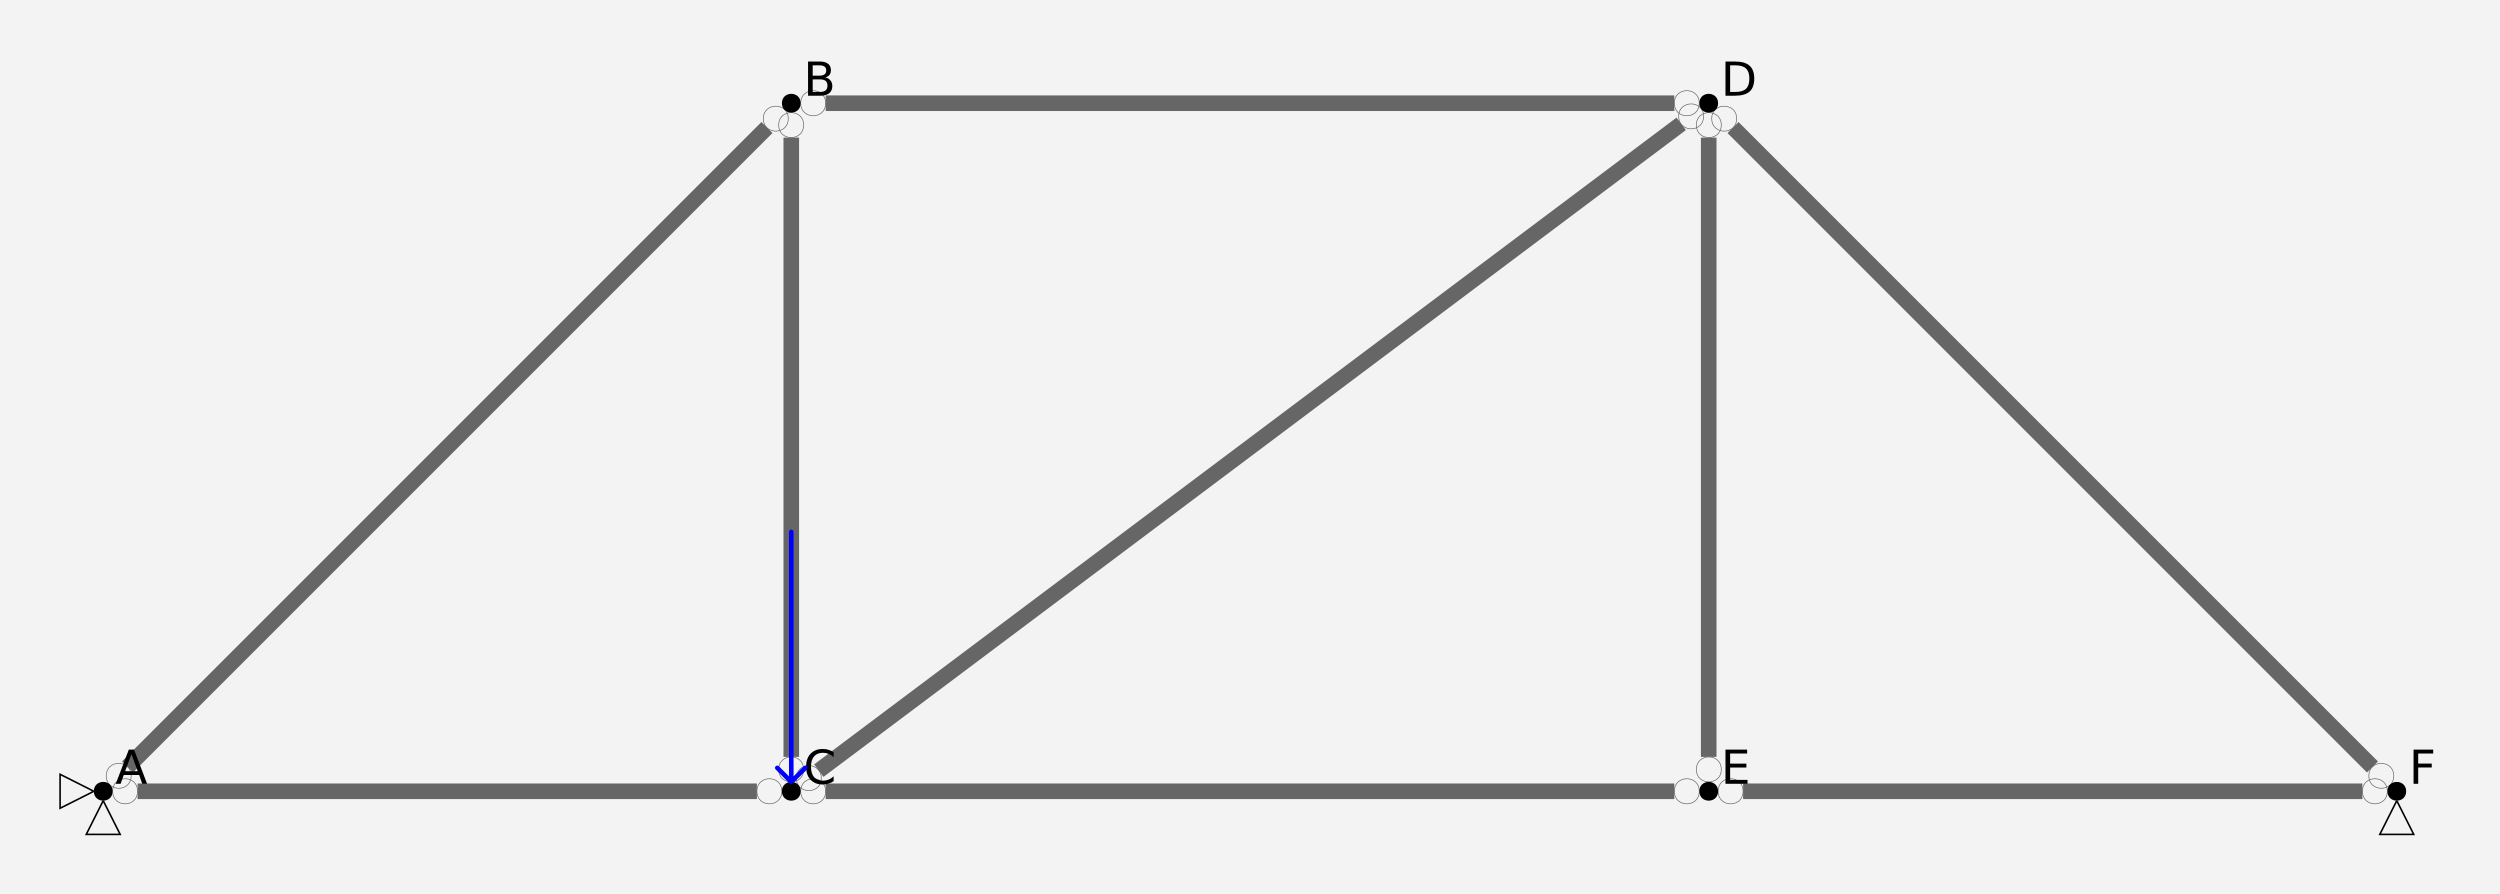 <?xml version="1.0" encoding="UTF-8"?>
<svg xmlns="http://www.w3.org/2000/svg" xmlns:xlink="http://www.w3.org/1999/xlink" width="800pt" height="286.239pt" viewBox="0 0 800 286.239" version="1.1">
<rect x="0" y="0" width="800" height="286.239" fill="#333333" stroke="none"/>
<defs>
<g>
<symbol overflow="visible" id="glyph0-0">
<path style="stroke:none;" d="M 0.75 2.656 L 0.75 -10.578 L 8.25 -10.578 L 8.25 2.656 Z M 1.594 1.812 L 7.406 1.812 L 7.406 -9.734 L 1.594 -9.734 Z M 1.594 1.812 "/>
</symbol>
<symbol overflow="visible" id="glyph0-1">
<path style="stroke:none;" d="M 5.125 -9.484 L 3.125 -4.031 L 7.141 -4.031 Z M 4.297 -10.938 L 5.969 -10.938 L 10.141 0 L 8.594 0 L 7.609 -2.812 L 2.672 -2.812 L 1.672 0 L 0.125 0 Z M 4.297 -10.938 "/>
</symbol>
<symbol overflow="visible" id="glyph0-2">
<path style="stroke:none;" d="M 2.953 -5.219 L 2.953 -1.219 L 5.328 -1.219 C 6.117 -1.219 6.707 -1.379 7.094 -1.703 C 7.477 -2.035 7.672 -2.539 7.672 -3.219 C 7.672 -3.906 7.477 -4.41 7.094 -4.734 C 6.707 -5.055 6.117 -5.219 5.328 -5.219 Z M 2.953 -9.719 L 2.953 -6.422 L 5.141 -6.422 C 5.859 -6.422 6.395 -6.555 6.75 -6.828 C 7.102 -7.098 7.281 -7.516 7.281 -8.078 C 7.281 -8.629 7.102 -9.039 6.75 -9.312 C 6.395 -9.582 5.859 -9.719 5.141 -9.719 Z M 1.469 -10.938 L 5.25 -10.938 C 6.375 -10.938 7.242 -10.703 7.859 -10.234 C 8.473 -9.766 8.781 -9.098 8.781 -8.234 C 8.781 -7.566 8.625 -7.035 8.312 -6.641 C 8 -6.242 7.535 -5.992 6.922 -5.891 C 7.648 -5.734 8.219 -5.406 8.625 -4.906 C 9.031 -4.414 9.234 -3.801 9.234 -3.062 C 9.234 -2.082 8.898 -1.328 8.234 -0.797 C 7.566 -0.266 6.617 0 5.391 0 L 1.469 0 Z M 1.469 -10.938 "/>
</symbol>
<symbol overflow="visible" id="glyph0-3">
<path style="stroke:none;" d="M 9.656 -10.094 L 9.656 -8.531 C 9.156 -9 8.625 -9.348 8.062 -9.578 C 7.5 -9.805 6.898 -9.922 6.266 -9.922 C 5.016 -9.922 4.055 -9.535 3.391 -8.766 C 2.734 -8.004 2.406 -6.898 2.406 -5.453 C 2.406 -4.016 2.734 -2.91 3.391 -2.141 C 4.055 -1.379 5.016 -1 6.266 -1 C 6.898 -1 7.5 -1.113 8.062 -1.344 C 8.625 -1.57 9.156 -1.922 9.656 -2.391 L 9.656 -0.844 C 9.145 -0.488 8.598 -0.223 8.016 -0.047 C 7.441 0.129 6.832 0.219 6.188 0.219 C 4.531 0.219 3.223 -0.285 2.266 -1.297 C 1.316 -2.316 0.844 -3.703 0.844 -5.453 C 0.844 -7.211 1.316 -8.598 2.266 -9.609 C 3.223 -10.629 4.531 -11.141 6.188 -11.141 C 6.832 -11.141 7.445 -11.051 8.031 -10.875 C 8.613 -10.695 9.156 -10.438 9.656 -10.094 Z M 9.656 -10.094 "/>
</symbol>
<symbol overflow="visible" id="glyph0-4">
<path style="stroke:none;" d="M 2.953 -9.719 L 2.953 -1.219 L 4.734 -1.219 C 6.242 -1.219 7.348 -1.555 8.047 -2.234 C 8.754 -2.922 9.109 -4.004 9.109 -5.484 C 9.109 -6.941 8.754 -8.008 8.047 -8.688 C 7.348 -9.375 6.242 -9.719 4.734 -9.719 Z M 1.469 -10.938 L 4.516 -10.938 C 6.629 -10.938 8.18 -10.492 9.172 -9.609 C 10.172 -8.734 10.672 -7.359 10.672 -5.484 C 10.672 -3.598 10.172 -2.211 9.172 -1.328 C 8.172 -0.441 6.617 0 4.516 0 L 1.469 0 Z M 1.469 -10.938 "/>
</symbol>
<symbol overflow="visible" id="glyph0-5">
<path style="stroke:none;" d="M 1.469 -10.938 L 8.391 -10.938 L 8.391 -9.688 L 2.953 -9.688 L 2.953 -6.453 L 8.156 -6.453 L 8.156 -5.203 L 2.953 -5.203 L 2.953 -1.25 L 8.516 -1.25 L 8.516 0 L 1.469 0 Z M 1.469 -10.938 "/>
</symbol>
<symbol overflow="visible" id="glyph0-6">
<path style="stroke:none;" d="M 1.469 -10.938 L 7.75 -10.938 L 7.75 -9.688 L 2.953 -9.688 L 2.953 -6.469 L 7.281 -6.469 L 7.281 -5.219 L 2.953 -5.219 L 2.953 0 L 1.469 0 Z M 1.469 -10.938 "/>
</symbol>
</g>
</defs>
<g id="surface201">
<path style=" stroke:none;fill-rule:nonzero;fill:rgb(95%,95%,95%);fill-opacity:1;" d="M 0 286.238 L 800 286.238 L 800 0 L 0 0 Z M 0 286.238 "/>
<path style="fill:none;stroke-width:0.068;stroke-linecap:butt;stroke-linejoin:miter;stroke:rgb(40%,40%,40%);stroke-opacity:1;stroke-miterlimit:10;" d="M 0.106 0.106 L 2.894 2.894 " transform="matrix(73.394,0,0,-73.394,33.028,253.211)"/>
<path style="fill:none;stroke-width:0.003;stroke-linecap:butt;stroke-linejoin:miter;stroke:rgb(40%,40%,40%);stroke-opacity:1;stroke-miterlimit:10;" d="M 0.122 0.067 C 0.122 0.14 0.013 0.14 0.013 0.067 C 0.013 -0.005 0.122 -0.005 0.122 0.067 " transform="matrix(73.394,0,0,-73.394,33.028,253.211)"/>
<path style="fill:none;stroke-width:0.003;stroke-linecap:butt;stroke-linejoin:miter;stroke:rgb(40%,40%,40%);stroke-opacity:1;stroke-miterlimit:10;" d="M 2.987 2.933 C 2.987 3.005 2.878 3.005 2.878 2.933 C 2.878 2.86 2.987 2.86 2.987 2.933 " transform="matrix(73.394,0,0,-73.394,33.028,253.211)"/>
<path style="fill:none;stroke-width:0.068;stroke-linecap:butt;stroke-linejoin:miter;stroke:rgb(40%,40%,40%);stroke-opacity:1;stroke-miterlimit:10;" d="M 0.15 0 L 2.85 0 " transform="matrix(73.394,0,0,-73.394,33.028,253.211)"/>
<path style="fill:none;stroke-width:0.003;stroke-linecap:butt;stroke-linejoin:miter;stroke:rgb(40%,40%,40%);stroke-opacity:1;stroke-miterlimit:10;" d="M 0.15 0 C 0.15 0.073 0.041 0.073 0.041 0 C 0.041 -0.073 0.15 -0.073 0.15 0 " transform="matrix(73.394,0,0,-73.394,33.028,253.211)"/>
<path style="fill:none;stroke-width:0.003;stroke-linecap:butt;stroke-linejoin:miter;stroke:rgb(40%,40%,40%);stroke-opacity:1;stroke-miterlimit:10;" d="M 2.959 0 C 2.959 0.073 2.85 0.073 2.85 0 C 2.85 -0.073 2.959 -0.073 2.959 0 " transform="matrix(73.394,0,0,-73.394,33.028,253.211)"/>
<path style="fill:none;stroke-width:0.068;stroke-linecap:butt;stroke-linejoin:miter;stroke:rgb(40%,40%,40%);stroke-opacity:1;stroke-miterlimit:10;" d="M 3 2.85 L 3 0.15 " transform="matrix(73.394,0,0,-73.394,33.028,253.211)"/>
<path style="fill:none;stroke-width:0.003;stroke-linecap:butt;stroke-linejoin:miter;stroke:rgb(40%,40%,40%);stroke-opacity:1;stroke-miterlimit:10;" d="M 3.054 2.905 C 3.054 2.977 2.945 2.977 2.945 2.905 C 2.945 2.832 3.054 2.832 3.054 2.905 " transform="matrix(73.394,0,0,-73.394,33.028,253.211)"/>
<path style="fill:none;stroke-width:0.003;stroke-linecap:butt;stroke-linejoin:miter;stroke:rgb(40%,40%,40%);stroke-opacity:1;stroke-miterlimit:10;" d="M 3.054 0.095 C 3.054 0.168 2.945 0.168 2.945 0.095 C 2.945 0.023 3.054 0.023 3.054 0.095 " transform="matrix(73.394,0,0,-73.394,33.028,253.211)"/>
<path style="fill:none;stroke-width:0.068;stroke-linecap:butt;stroke-linejoin:miter;stroke:rgb(40%,40%,40%);stroke-opacity:1;stroke-miterlimit:10;" d="M 3.15 3 L 6.85 3 " transform="matrix(73.394,0,0,-73.394,33.028,253.211)"/>
<path style="fill:none;stroke-width:0.003;stroke-linecap:butt;stroke-linejoin:miter;stroke:rgb(40%,40%,40%);stroke-opacity:1;stroke-miterlimit:10;" d="M 3.15 3 C 3.15 3.073 3.041 3.073 3.041 3 C 3.041 2.927 3.15 2.927 3.15 3 " transform="matrix(73.394,0,0,-73.394,33.028,253.211)"/>
<path style="fill:none;stroke-width:0.003;stroke-linecap:butt;stroke-linejoin:miter;stroke:rgb(40%,40%,40%);stroke-opacity:1;stroke-miterlimit:10;" d="M 6.959 3 C 6.959 3.073 6.85 3.073 6.85 3 C 6.85 2.927 6.959 2.927 6.959 3 " transform="matrix(73.394,0,0,-73.394,33.028,253.211)"/>
<path style="fill:none;stroke-width:0.068;stroke-linecap:butt;stroke-linejoin:miter;stroke:rgb(40%,40%,40%);stroke-opacity:1;stroke-miterlimit:10;" d="M 3.12 0.09 L 6.88 2.91 " transform="matrix(73.394,0,0,-73.394,33.028,253.211)"/>
<path style="fill:none;stroke-width:0.003;stroke-linecap:butt;stroke-linejoin:miter;stroke:rgb(40%,40%,40%);stroke-opacity:1;stroke-miterlimit:10;" d="M 3.131 0.057 C 3.131 0.13 3.022 0.13 3.022 0.057 C 3.022 -0.015 3.131 -0.015 3.131 0.057 " transform="matrix(73.394,0,0,-73.394,33.028,253.211)"/>
<path style="fill:none;stroke-width:0.003;stroke-linecap:butt;stroke-linejoin:miter;stroke:rgb(40%,40%,40%);stroke-opacity:1;stroke-miterlimit:10;" d="M 6.978 2.943 C 6.978 3.015 6.869 3.015 6.869 2.943 C 6.869 2.87 6.978 2.87 6.978 2.943 " transform="matrix(73.394,0,0,-73.394,33.028,253.211)"/>
<path style="fill:none;stroke-width:0.068;stroke-linecap:butt;stroke-linejoin:miter;stroke:rgb(40%,40%,40%);stroke-opacity:1;stroke-miterlimit:10;" d="M 3.15 0 L 6.85 0 " transform="matrix(73.394,0,0,-73.394,33.028,253.211)"/>
<path style="fill:none;stroke-width:0.003;stroke-linecap:butt;stroke-linejoin:miter;stroke:rgb(40%,40%,40%);stroke-opacity:1;stroke-miterlimit:10;" d="M 3.15 0 C 3.15 0.073 3.041 0.073 3.041 0 C 3.041 -0.073 3.15 -0.073 3.15 0 " transform="matrix(73.394,0,0,-73.394,33.028,253.211)"/>
<path style="fill:none;stroke-width:0.003;stroke-linecap:butt;stroke-linejoin:miter;stroke:rgb(40%,40%,40%);stroke-opacity:1;stroke-miterlimit:10;" d="M 6.959 0 C 6.959 0.073 6.85 0.073 6.85 0 C 6.85 -0.073 6.959 -0.073 6.959 0 " transform="matrix(73.394,0,0,-73.394,33.028,253.211)"/>
<path style="fill:none;stroke-width:0.068;stroke-linecap:butt;stroke-linejoin:miter;stroke:rgb(40%,40%,40%);stroke-opacity:1;stroke-miterlimit:10;" d="M 7 2.85 L 7 0.15 " transform="matrix(73.394,0,0,-73.394,33.028,253.211)"/>
<path style="fill:none;stroke-width:0.003;stroke-linecap:butt;stroke-linejoin:miter;stroke:rgb(40%,40%,40%);stroke-opacity:1;stroke-miterlimit:10;" d="M 7.055 2.905 C 7.055 2.977 6.946 2.977 6.946 2.905 C 6.946 2.832 7.055 2.832 7.055 2.905 " transform="matrix(73.394,0,0,-73.394,33.028,253.211)"/>
<path style="fill:none;stroke-width:0.003;stroke-linecap:butt;stroke-linejoin:miter;stroke:rgb(40%,40%,40%);stroke-opacity:1;stroke-miterlimit:10;" d="M 7.055 0.095 C 7.055 0.168 6.946 0.168 6.946 0.095 C 6.946 0.023 7.055 0.023 7.055 0.095 " transform="matrix(73.394,0,0,-73.394,33.028,253.211)"/>
<path style="fill:none;stroke-width:0.068;stroke-linecap:butt;stroke-linejoin:miter;stroke:rgb(40%,40%,40%);stroke-opacity:1;stroke-miterlimit:10;" d="M 7.106 2.894 L 9.894 0.106 " transform="matrix(73.394,0,0,-73.394,33.028,253.211)"/>
<path style="fill:none;stroke-width:0.003;stroke-linecap:butt;stroke-linejoin:miter;stroke:rgb(40%,40%,40%);stroke-opacity:1;stroke-miterlimit:10;" d="M 7.122 2.933 C 7.122 3.005 7.013 3.005 7.013 2.933 C 7.013 2.86 7.122 2.86 7.122 2.933 " transform="matrix(73.394,0,0,-73.394,33.028,253.211)"/>
<path style="fill:none;stroke-width:0.003;stroke-linecap:butt;stroke-linejoin:miter;stroke:rgb(40%,40%,40%);stroke-opacity:1;stroke-miterlimit:10;" d="M 9.987 0.067 C 9.987 0.14 9.878 0.14 9.878 0.067 C 9.878 -0.005 9.987 -0.005 9.987 0.067 " transform="matrix(73.394,0,0,-73.394,33.028,253.211)"/>
<path style="fill:none;stroke-width:0.068;stroke-linecap:butt;stroke-linejoin:miter;stroke:rgb(40%,40%,40%);stroke-opacity:1;stroke-miterlimit:10;" d="M 7.15 0 L 9.85 0 " transform="matrix(73.394,0,0,-73.394,33.028,253.211)"/>
<path style="fill:none;stroke-width:0.003;stroke-linecap:butt;stroke-linejoin:miter;stroke:rgb(40%,40%,40%);stroke-opacity:1;stroke-miterlimit:10;" d="M 7.15 0 C 7.15 0.073 7.041 0.073 7.041 0 C 7.041 -0.073 7.15 -0.073 7.15 0 " transform="matrix(73.394,0,0,-73.394,33.028,253.211)"/>
<path style="fill:none;stroke-width:0.003;stroke-linecap:butt;stroke-linejoin:miter;stroke:rgb(40%,40%,40%);stroke-opacity:1;stroke-miterlimit:10;" d="M 9.959 0 C 9.959 0.073 9.85 0.073 9.85 0 C 9.85 -0.073 9.959 -0.073 9.959 0 " transform="matrix(73.394,0,0,-73.394,33.028,253.211)"/>
<path style=" stroke:none;fill-rule:nonzero;fill:rgb(0%,0%,0%);fill-opacity:1;" d="M 36.027 253.211 C 36.027 249.211 30.027 249.211 30.027 253.211 C 30.027 257.211 36.027 257.211 36.027 253.211 "/>
<g style="fill:rgb(0%,0%,0%);fill-opacity:1;">
  <use xlink:href="#glyph0-1" x="36.926" y="250.812"/>
</g>
<path style=" stroke:none;fill-rule:nonzero;fill:rgb(0%,0%,0%);fill-opacity:1;" d="M 47.188 250.812 L 256.211 33.027 C 256.211 29.027 250.211 29.027 250.211 33.027 C 250.211 37.027 256.211 37.027 256.211 33.027 "/>
<g style="fill:rgb(0%,0%,0%);fill-opacity:1;">
  <use xlink:href="#glyph0-2" x="257.109" y="30.629"/>
</g>
<path style=" stroke:none;fill-rule:nonzero;fill:rgb(0%,0%,0%);fill-opacity:1;" d="M 267.398 30.629 L 256.211 253.211 C 256.211 249.211 250.211 249.211 250.211 253.211 C 250.211 257.211 256.211 257.211 256.211 253.211 "/>
<g style="fill:rgb(0%,0%,0%);fill-opacity:1;">
  <use xlink:href="#glyph0-3" x="257.109" y="250.812"/>
</g>
<path style=" stroke:none;fill-rule:nonzero;fill:rgb(0%,0%,0%);fill-opacity:1;" d="M 267.582 250.812 L 549.789 33.027 C 549.789 29.027 543.789 29.027 543.789 33.027 C 543.789 37.027 549.789 37.027 549.789 33.027 "/>
<g style="fill:rgb(0%,0%,0%);fill-opacity:1;">
  <use xlink:href="#glyph0-4" x="550.688" y="30.629"/>
</g>
<path style=" stroke:none;fill-rule:nonzero;fill:rgb(0%,0%,0%);fill-opacity:1;" d="M 562.238 30.629 L 549.789 253.211 C 549.789 249.211 543.789 249.211 543.789 253.211 C 543.789 257.211 549.789 257.211 549.789 253.211 "/>
<g style="fill:rgb(0%,0%,0%);fill-opacity:1;">
  <use xlink:href="#glyph0-5" x="550.688" y="250.812"/>
</g>
<path style=" stroke:none;fill-rule:nonzero;fill:rgb(0%,0%,0%);fill-opacity:1;" d="M 560.164 250.812 L 769.973 253.211 C 769.973 249.211 763.973 249.211 763.973 253.211 C 763.973 257.211 769.973 257.211 769.973 253.211 "/>
<g style="fill:rgb(0%,0%,0%);fill-opacity:1;">
  <use xlink:href="#glyph0-6" x="770.871" y="250.812"/>
</g>
<path style="fill:none;stroke-width:0.007;stroke-linecap:butt;stroke-linejoin:miter;stroke:rgb(0%,0%,0%);stroke-opacity:1;stroke-miterlimit:10;" d="M -0.041 0 L -0.188 0.074 L -0.188 -0.074 L -0.041 0 " transform="matrix(73.394,0,0,-73.394,33.028,253.211)"/>
<path style="fill:none;stroke-width:0.007;stroke-linecap:butt;stroke-linejoin:miter;stroke:rgb(0%,0%,0%);stroke-opacity:1;stroke-miterlimit:10;" d="M -0 -0.041 L 0.074 -0.188 L -0.074 -0.188 L -0 -0.041 " transform="matrix(73.394,0,0,-73.394,33.028,253.211)"/>
<path style="fill:none;stroke-width:0.007;stroke-linecap:butt;stroke-linejoin:miter;stroke:rgb(0%,0%,0%);stroke-opacity:1;stroke-miterlimit:10;" d="M 10 -0.041 L 10.074 -0.188 L 9.926 -0.188 L 10 -0.041 " transform="matrix(73.394,0,0,-73.394,33.028,253.211)"/>
<path style="fill:none;stroke-width:0.02;stroke-linecap:round;stroke-linejoin:round;stroke:rgb(0%,0%,100%);stroke-opacity:1;stroke-miterlimit:10;" d="M 3 0.041 L 3 1.131 L 3 0.041 L 3.061 0.102 L 3 0.041 L 2.939 0.102 " transform="matrix(73.394,0,0,-73.394,33.028,253.211)"/>
</g>
</svg>
